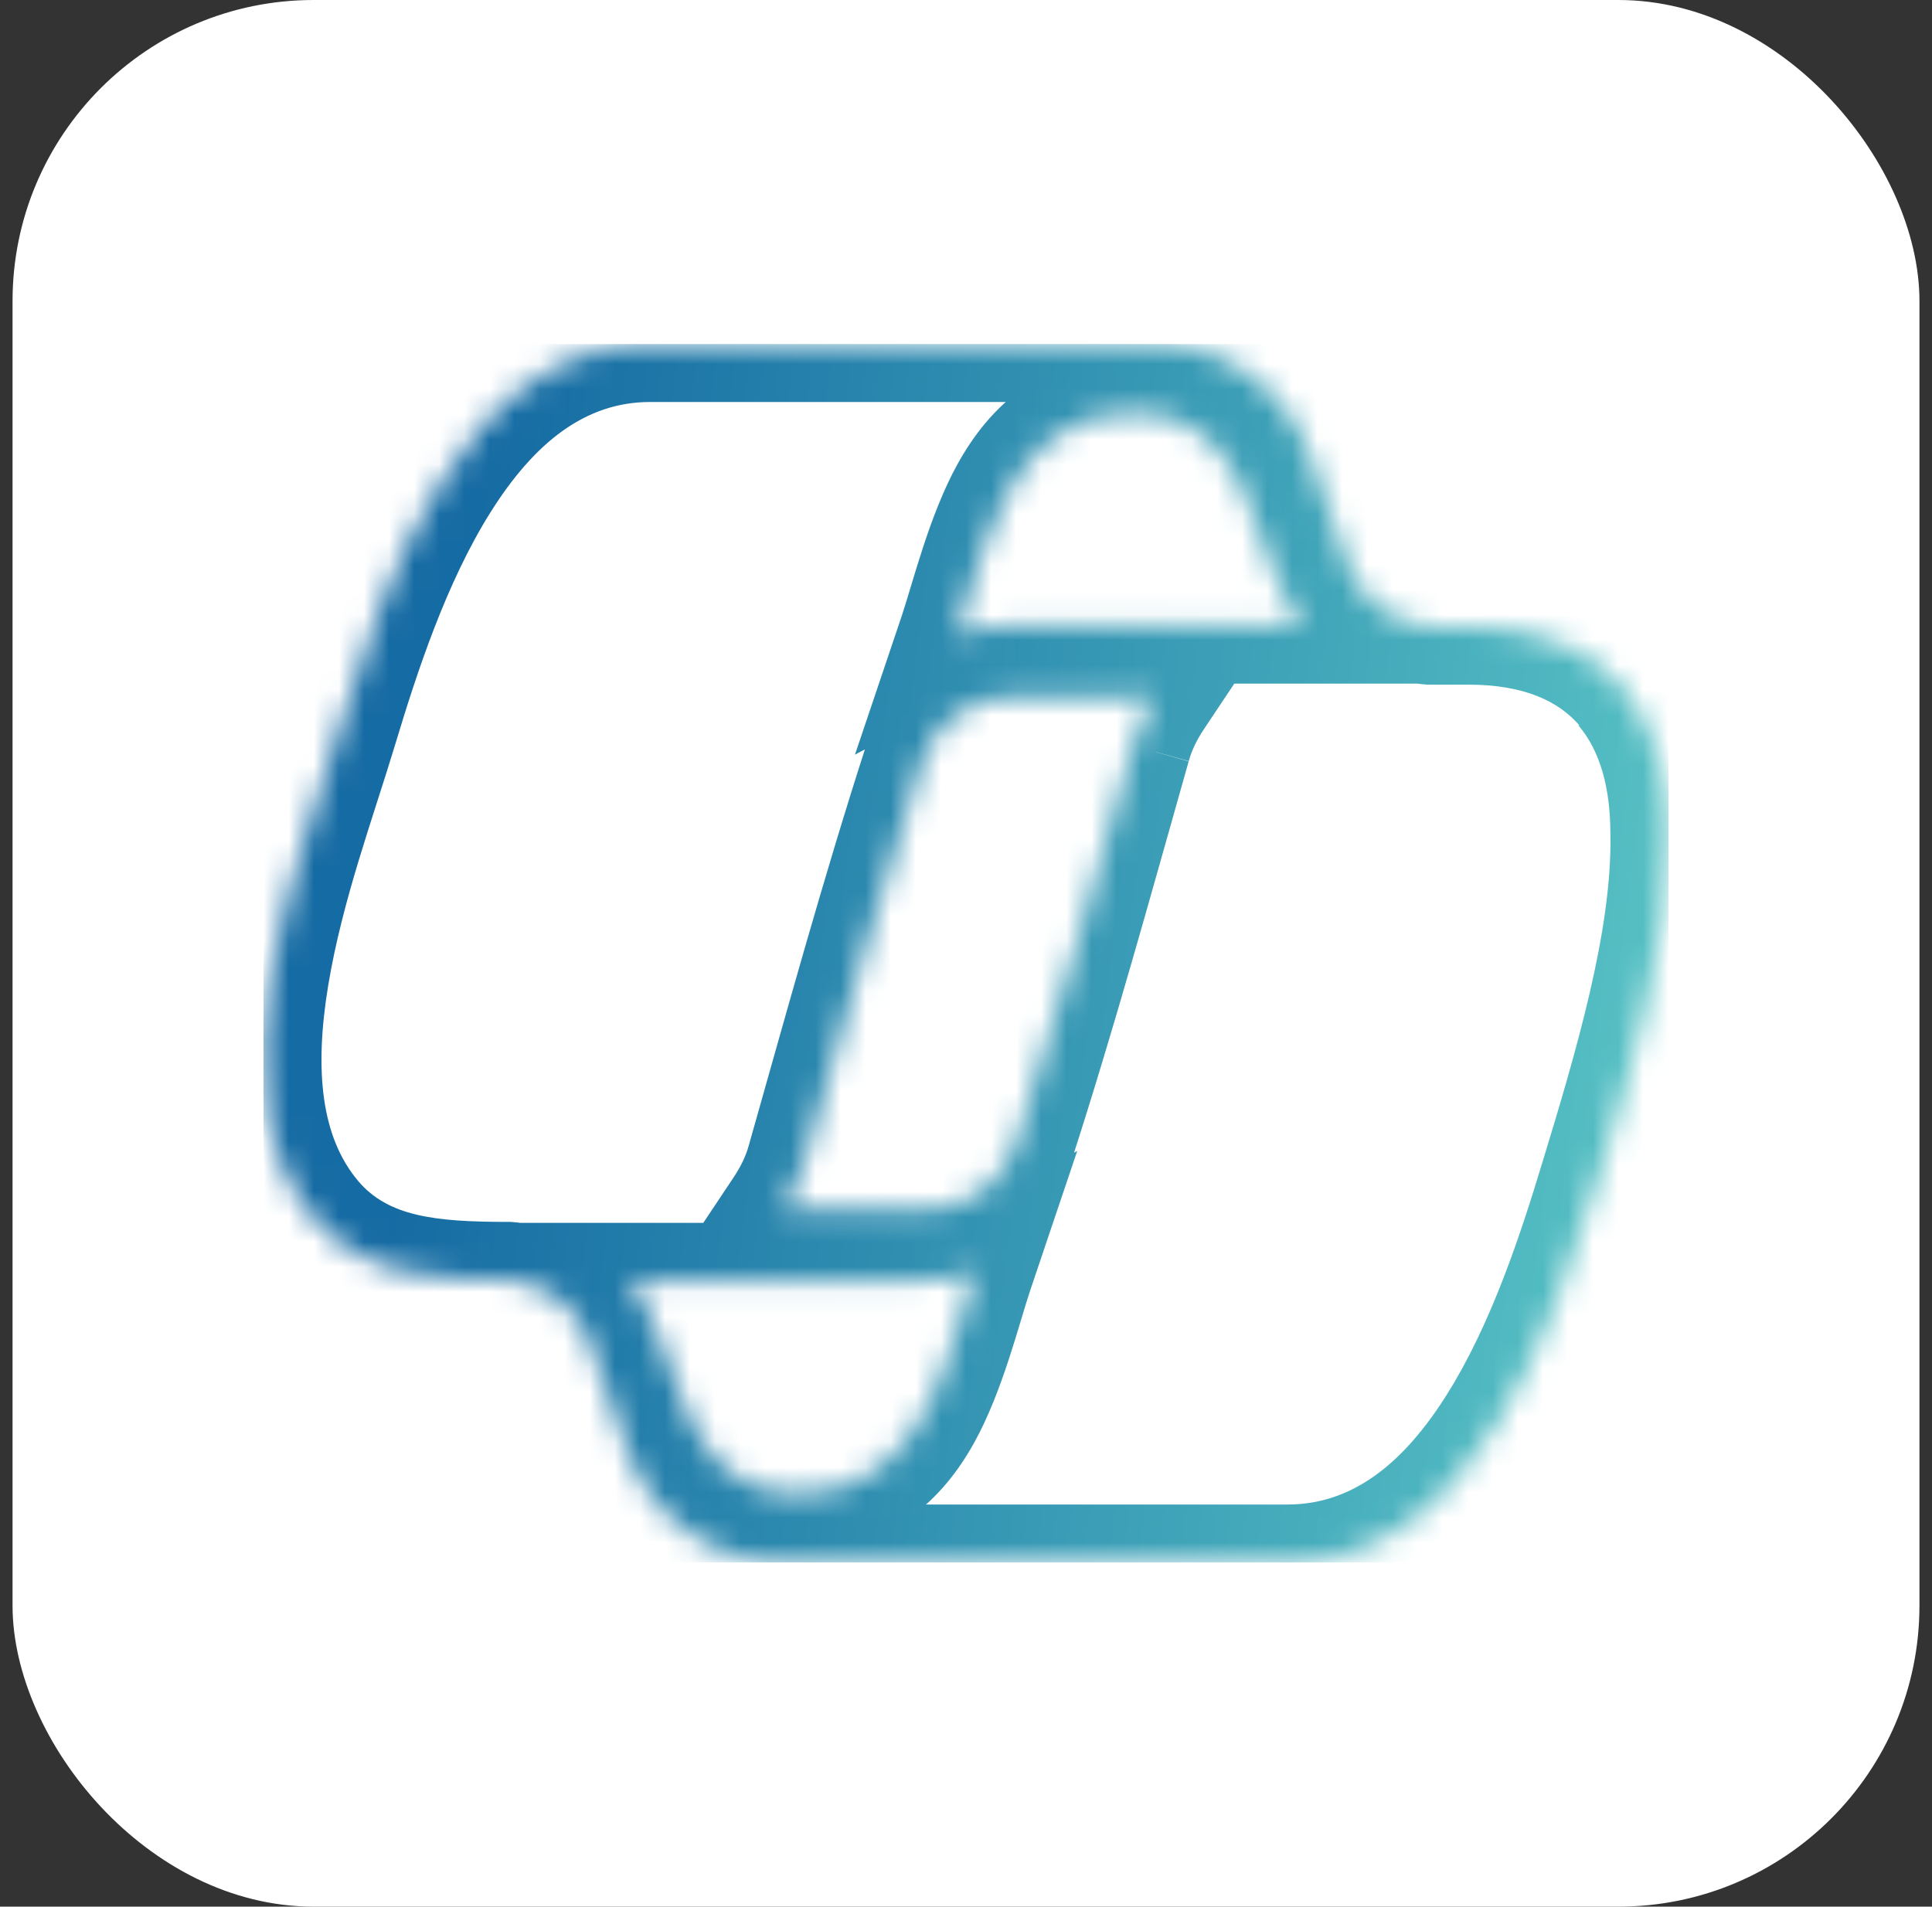 <svg width="77" height="76" viewBox="0 0 77 76" fill="none" xmlns="http://www.w3.org/2000/svg">
<rect x="0" y="0" width="77" height="76" fill="#333333" stroke="none"/>
<rect x="0.5" width="76" height="76" rx="12" fill="white"/>
<g clip-path="url(#clip0_9459_7714)">
<rect width="56" height="48.575" transform="translate(10.5 13.711)" fill="white"/>
<mask id="path-2-inside-1_9459_7714" fill="white">
<path d="M40.606 24.937C39.449 24.937 38.619 25.067 38.117 25.332C39.262 21.934 40.132 16.437 45.228 16.437C50.093 16.437 49.817 22.29 51.911 24.937H40.606ZM45.149 29.718C43.648 35.018 42.186 40.352 40.487 45.606C39.974 47.147 38.551 48.214 36.931 48.214H31.163C31.558 47.621 31.874 46.989 32.072 46.278C33.573 40.983 35.035 35.65 36.733 30.39C37.247 28.849 38.669 27.782 40.289 27.782H46.058C45.663 28.375 45.347 29.007 45.149 29.718M31.767 59.553C26.902 59.553 27.178 53.706 25.084 51.058H36.389C37.552 51.058 38.382 50.928 38.879 50.663C37.733 54.061 36.864 59.553 31.767 59.553ZM64.678 27.427H64.718C63.335 25.807 61.235 24.977 58.509 24.977H56.968C55.506 24.858 54.202 23.871 53.728 22.488L52.187 18.102C51.279 15.489 48.79 13.711 46.019 13.711H25.908C18.475 13.711 15.275 23.238 13.536 29.006C11.916 34.386 8.202 43.472 12.509 48.569C14.484 50.9 17.448 51.019 20.258 51.019C21.72 51.137 23.024 52.125 23.498 53.508L25.039 57.893C25.948 60.506 28.437 62.284 31.202 62.284H51.318C58.746 62.284 61.946 52.757 63.69 46.989C64.994 42.722 66.575 37.467 66.496 33.239C66.496 31.1 66.021 29.006 64.678 27.426"/>
</mask>
<path d="M38.117 25.332L35.925 24.593L34.075 30.08L39.196 27.378L38.117 25.332ZM51.911 24.937V27.25H56.691L53.725 23.502L51.911 24.937ZM40.487 45.606L42.682 46.337L42.685 46.328L42.688 46.318L40.487 45.606ZM31.163 48.214L29.238 46.931L26.841 50.527H31.163V48.214ZM32.072 46.278L29.846 45.647L29.843 45.659L32.072 46.278ZM36.733 30.39L34.539 29.658L34.536 29.668L34.532 29.679L36.733 30.39ZM46.058 27.782L47.983 29.065L50.38 25.469H46.058V27.782ZM25.084 51.058V48.745H20.305L23.27 52.493L25.084 51.058ZM38.879 50.663L41.07 51.403L42.933 45.878L37.79 48.623L38.879 50.663ZM64.718 27.427V29.74H69.734L66.477 25.925L64.718 27.427ZM56.968 24.977L56.781 27.282L56.874 27.29H56.968V24.977ZM53.728 22.488L55.916 21.738L55.913 21.729L55.911 21.721L53.728 22.488ZM52.187 18.102L50.003 18.862L50.005 18.869L52.187 18.102ZM13.536 29.006L11.321 28.339L11.321 28.34L13.536 29.006ZM12.509 48.569L10.742 50.062L10.744 50.065L12.509 48.569ZM20.258 51.019L20.445 48.713L20.352 48.706H20.258V51.019ZM23.498 53.508L21.31 54.258L21.313 54.266L21.316 54.274L23.498 53.508ZM25.039 57.893L27.224 57.133L27.221 57.126L25.039 57.893ZM63.69 46.989L61.478 46.313L61.476 46.319L63.69 46.989ZM66.496 33.239H64.182V33.261L64.183 33.283L66.496 33.239ZM40.606 24.937V22.624C39.392 22.624 38.072 22.741 37.037 23.287L38.117 25.332L39.196 27.378C39.142 27.407 39.203 27.363 39.477 27.32C39.736 27.279 40.105 27.25 40.606 27.25V24.937ZM38.117 25.332L40.309 26.072C40.994 24.038 41.351 22.288 42.214 20.732C42.602 20.031 43.012 19.552 43.45 19.247C43.858 18.963 44.402 18.75 45.228 18.75V16.437V14.124C43.507 14.124 42.03 14.598 40.806 15.451C39.612 16.283 38.777 17.391 38.168 18.489C37.036 20.531 36.385 23.229 35.925 24.593L38.117 25.332ZM45.228 16.437V18.75C45.927 18.75 46.281 18.941 46.528 19.152C46.839 19.417 47.154 19.871 47.497 20.637C47.86 21.452 48.101 22.234 48.501 23.303C48.854 24.247 49.332 25.406 50.097 26.373L51.911 24.937L53.725 23.502C53.443 23.145 53.17 22.58 52.834 21.682C52.545 20.91 52.158 19.732 51.721 18.752C51.263 17.724 50.604 16.549 49.533 15.634C48.398 14.665 46.962 14.124 45.228 14.124V16.437ZM51.911 24.937V22.624H40.606V24.937V27.25H51.911V24.937ZM45.149 29.718L42.924 29.087C41.414 34.415 39.968 39.692 38.286 44.895L40.487 45.606L42.688 46.318C44.404 41.011 45.881 35.621 47.375 30.348L45.149 29.718ZM40.487 45.606L38.293 44.875C38.08 45.512 37.513 45.901 36.931 45.901V48.214V50.527C39.59 50.527 41.867 48.782 42.682 46.337L40.487 45.606ZM36.931 48.214V45.901H31.163V48.214V50.527H36.931V48.214ZM31.163 48.214L33.087 49.497C33.59 48.743 34.025 47.889 34.3 46.897L32.072 46.278L29.843 45.659C29.723 46.089 29.526 46.499 29.238 46.931L31.163 48.214ZM32.072 46.278L34.297 46.909C35.806 41.587 37.252 36.309 38.935 31.1L36.733 30.39L34.532 29.679C32.817 34.99 31.34 40.38 29.846 45.647L32.072 46.278ZM36.733 30.39L38.928 31.121C39.14 30.484 39.708 30.095 40.289 30.095V27.782V25.469C37.631 25.469 35.354 27.214 34.539 29.658L36.733 30.39ZM40.289 27.782V30.095H46.058V27.782V25.469H40.289V27.782ZM46.058 27.782L44.133 26.499C43.63 27.253 43.196 28.107 42.92 29.099L45.149 29.718L47.378 30.337C47.498 29.906 47.695 29.496 47.983 29.065L46.058 27.782ZM31.767 59.553V57.24C31.067 57.24 30.713 57.049 30.466 56.838C30.156 56.574 29.84 56.121 29.498 55.355C29.135 54.542 28.894 53.76 28.494 52.691C28.141 51.748 27.663 50.59 26.898 49.623L25.084 51.058L23.27 52.493C23.552 52.85 23.825 53.416 24.161 54.313C24.45 55.086 24.837 56.262 25.274 57.242C25.733 58.269 26.392 59.443 27.463 60.358C28.598 61.326 30.034 61.866 31.767 61.866V59.553ZM25.084 51.058V53.371H36.389V51.058V48.745H25.084V51.058ZM36.389 51.058V53.371C37.603 53.371 38.932 53.257 39.967 52.704L38.879 50.663L37.79 48.623C37.852 48.589 37.797 48.632 37.523 48.676C37.264 48.717 36.893 48.745 36.389 48.745V51.058ZM38.879 50.663L36.687 49.924C36.001 51.957 35.644 53.706 34.782 55.26C34.393 55.96 33.984 56.438 33.546 56.743C33.138 57.027 32.594 57.24 31.767 57.24V59.553V61.866C33.488 61.866 34.964 61.392 36.188 60.54C37.383 59.709 38.218 58.602 38.827 57.505C39.959 55.464 40.61 52.767 41.07 51.403L38.879 50.663ZM64.678 27.427V29.74H64.718V27.427V25.113H64.678V27.427ZM64.718 27.427L66.477 25.925C64.538 23.654 61.71 22.664 58.509 22.664V24.977V27.29C60.761 27.29 62.131 27.959 62.958 28.928L64.718 27.427ZM58.509 24.977V22.664H56.968V24.977V27.29H58.509V24.977ZM56.968 24.977L57.155 22.671C56.582 22.625 56.083 22.224 55.916 21.738L53.728 22.488L51.54 23.238C52.322 25.517 54.43 27.092 56.781 27.282L56.968 24.977ZM53.728 22.488L55.911 21.721L54.37 17.336L52.187 18.102L50.005 18.869L51.546 23.255L53.728 22.488ZM52.187 18.102L54.372 17.343C53.142 13.803 49.778 11.398 46.019 11.398V13.711V16.024C47.801 16.024 49.416 17.175 50.003 18.862L52.187 18.102ZM46.019 13.711V11.398H25.908V13.711V16.024H46.019V13.711ZM25.908 13.711V11.398C21.029 11.398 17.756 14.572 15.627 17.966C13.497 21.362 12.189 25.462 11.321 28.339L13.536 29.006L15.751 29.674C16.622 26.783 17.783 23.235 19.546 20.425C21.31 17.613 23.354 16.024 25.908 16.024V13.711ZM13.536 29.006L11.321 28.34C10.569 30.838 9.143 34.739 8.518 38.516C7.896 42.274 7.908 46.708 10.742 50.062L12.509 48.569L14.276 47.076C12.803 45.333 12.519 42.676 13.082 39.271C13.642 35.886 14.883 32.554 15.751 29.674L13.536 29.006ZM12.509 48.569L10.744 50.065C13.499 53.316 17.583 53.332 20.258 53.332V51.019V48.706C17.312 48.706 15.469 48.484 14.273 47.074L12.509 48.569ZM20.258 51.019L20.071 53.324C20.644 53.371 21.143 53.771 21.31 54.258L23.498 53.508L25.686 52.758C24.905 50.478 22.796 48.904 20.445 48.713L20.258 51.019ZM23.498 53.508L21.316 54.274L22.857 58.66L25.039 57.893L27.221 57.126L25.68 52.741L23.498 53.508ZM25.039 57.893L22.854 58.653C24.085 62.192 27.447 64.597 31.202 64.597V62.284V59.971C29.426 59.971 27.811 58.821 27.224 57.133L25.039 57.893ZM31.202 62.284V64.597H51.318V62.284V59.971H31.202V62.284ZM51.318 62.284V64.597C56.195 64.597 59.467 61.422 61.595 58.029C63.725 54.633 65.035 50.534 65.904 47.658L63.69 46.989L61.476 46.319C60.602 49.211 59.439 52.76 57.676 55.57C55.912 58.383 53.869 59.971 51.318 59.971V62.284ZM63.69 46.989L65.903 47.665C67.175 43.499 68.895 37.866 68.808 33.196L66.496 33.239L64.183 33.283C64.254 37.069 62.813 41.944 61.478 46.313L63.69 46.989ZM66.496 33.239H68.809C68.809 30.804 68.274 28.085 66.441 25.928L64.678 27.426L62.916 28.924C63.769 29.927 64.182 31.397 64.182 33.239H66.496Z" fill="url(#paint0_linear_9459_7714)" mask="url(#path-2-inside-1_9459_7714)"/>
</g>
<defs>
<linearGradient id="paint0_linear_9459_7714" x1="10.305" y1="15.264" x2="71.429" y2="22.92" gradientUnits="userSpaceOnUse">
<stop offset="0.15" stop-color="#156BA3"/>
<stop offset="1" stop-color="#5AC6C6"/>
</linearGradient>
<clipPath id="clip0_9459_7714">
<rect width="56" height="48.575" fill="white" transform="translate(10.5 13.711)"/>
</clipPath>
</defs>
</svg>
